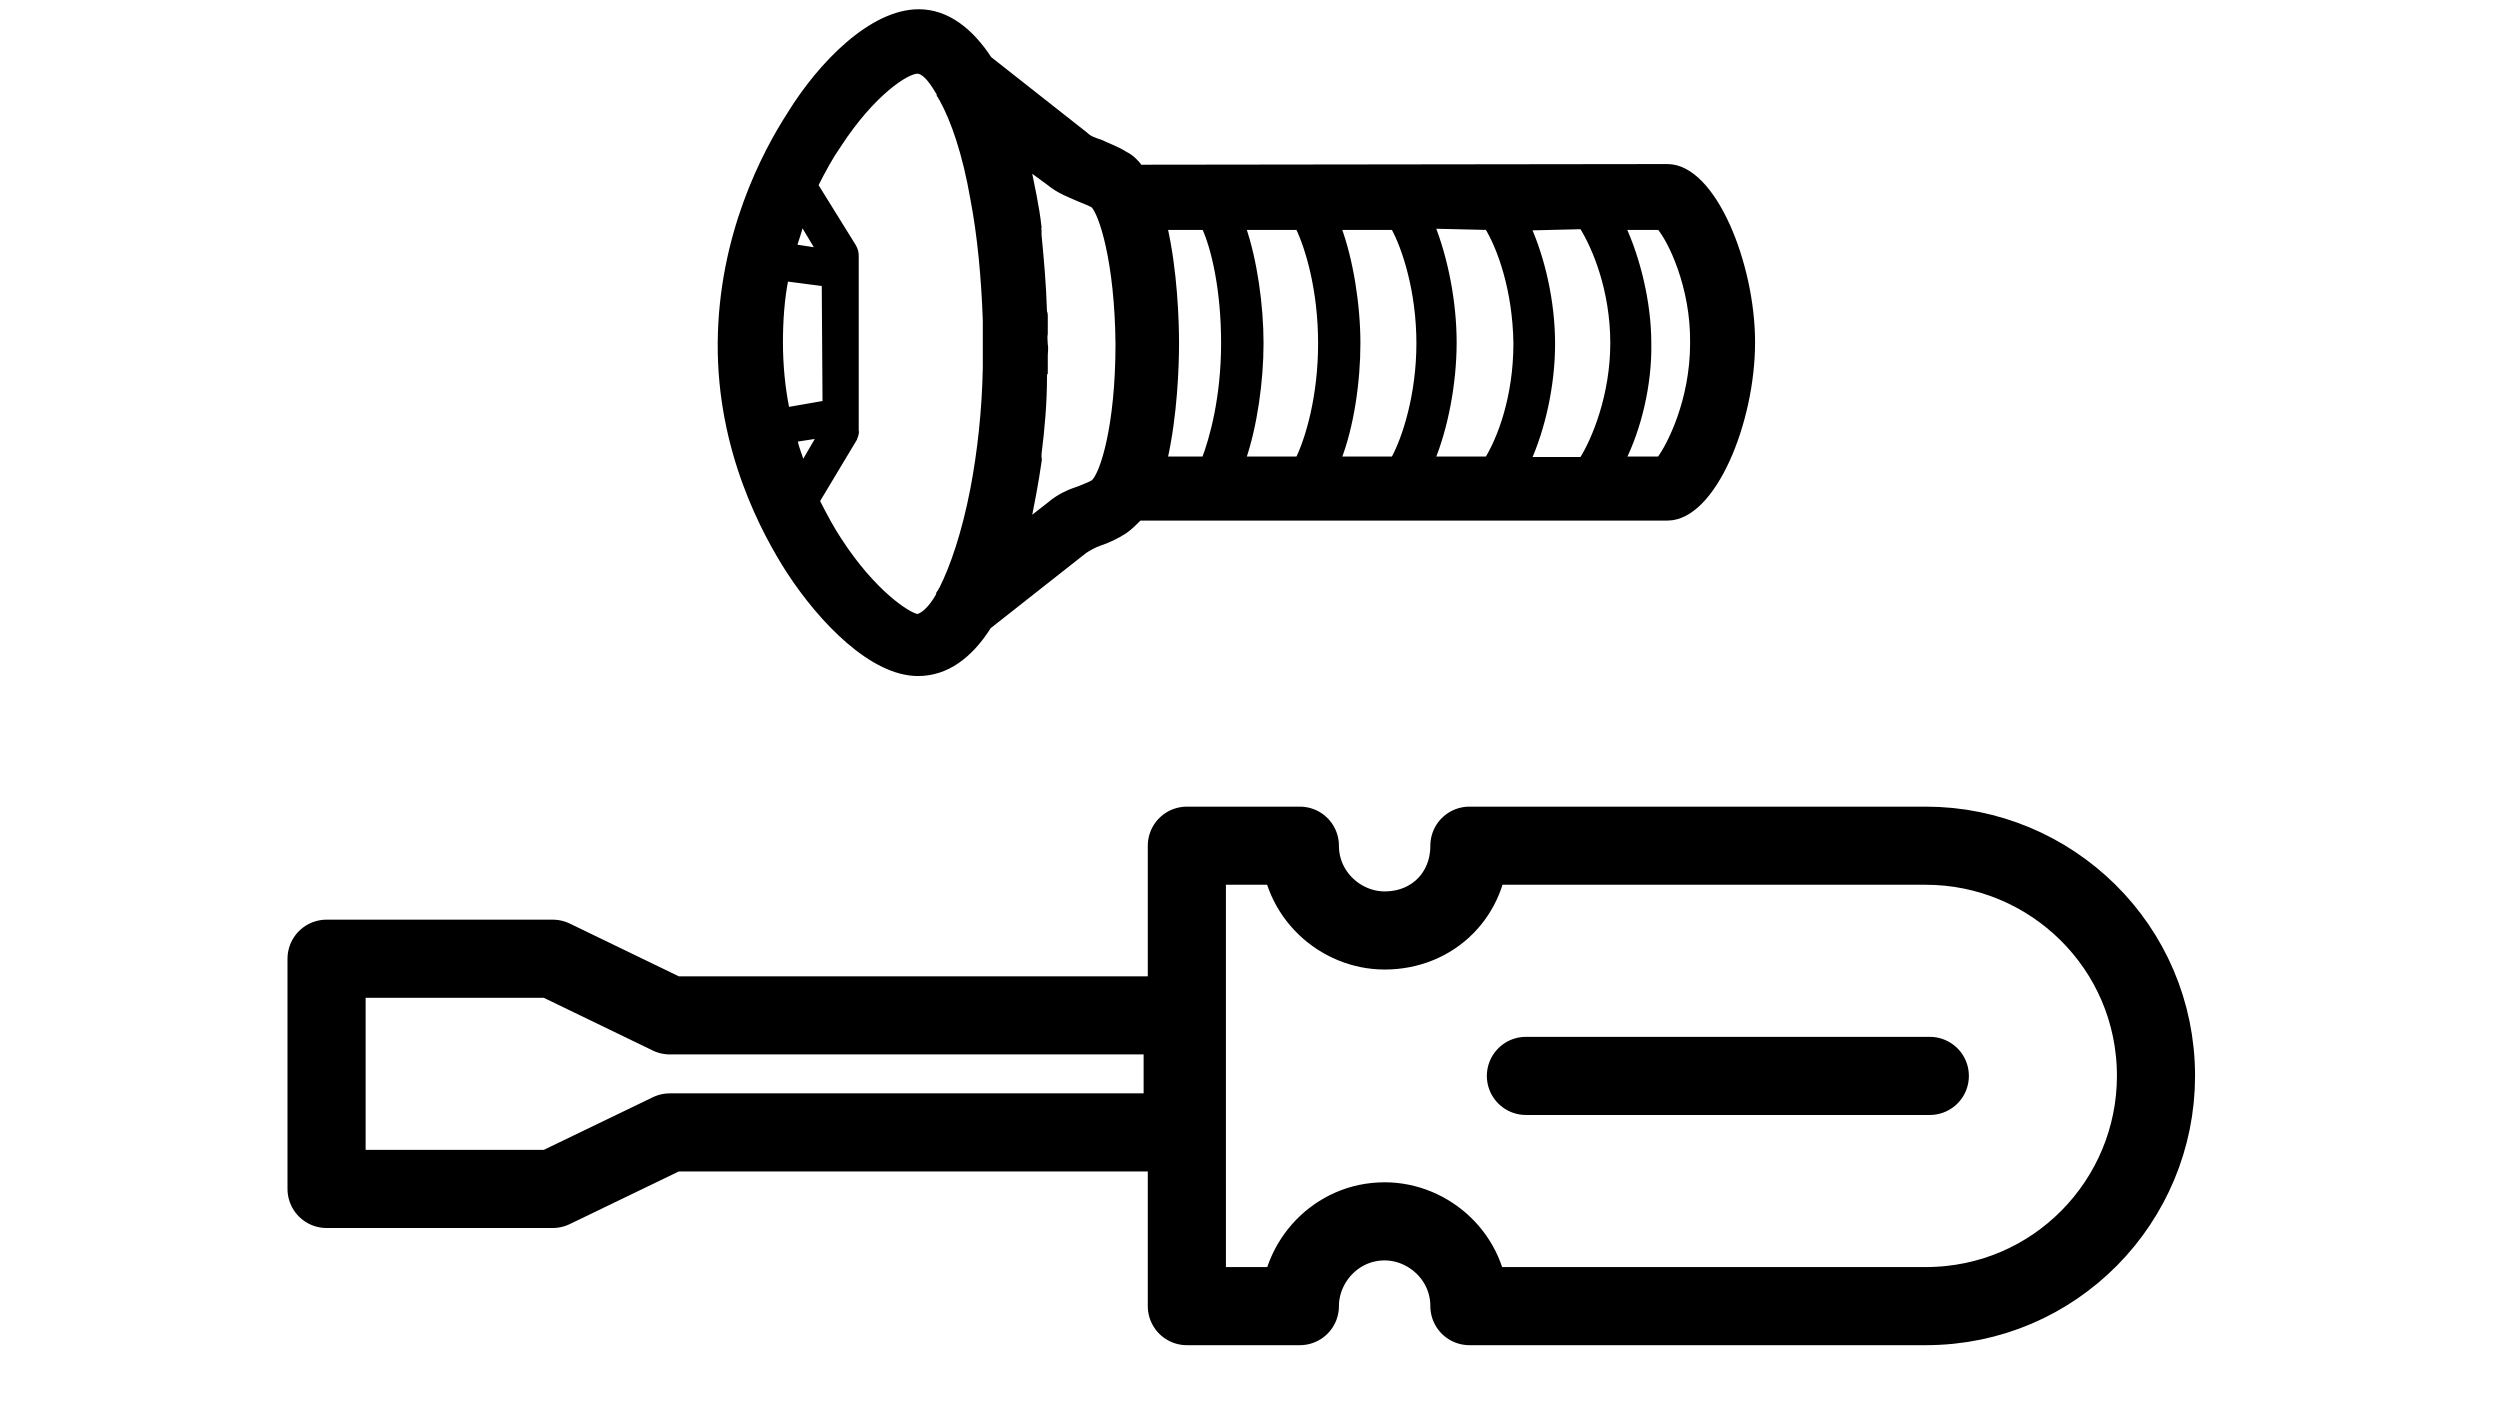 <?xml version="1.0" encoding="utf-8"?>
<!-- Generator: Adobe Illustrator 18.1.1, SVG Export Plug-In . SVG Version: 6.00 Build 0)  -->
<svg version="1.1" id="Calque_1" xmlns="http://www.w3.org/2000/svg" xmlns:xlink="http://www.w3.org/1999/xlink" x="0px" y="0px"
	 viewBox="0 0 1920 1080" enable-background="new 0 0 1920 1080" xml:space="preserve">
<g>
	<path fill="none" stroke="#000000" stroke-width="60" stroke-linecap="round" stroke-linejoin="round" stroke-miterlimit="10" d="
		M1128.5,649.5H1479c96.1,0,176.8,77.5,176.8,176.8c0,96.1-77.5,176.8-176.8,176.8h-350.5c0-37.2-31-65.1-65.1-65.1
		c-37.2,0-65.1,31-65.1,65.1h-86.8V649.5h86.8c0,37.2,31,65.1,65.1,65.1C1100.6,714.6,1128.5,686.7,1128.5,649.5z"/>
	<path fill="none" stroke="#000000" stroke-width="60" stroke-linecap="round" stroke-linejoin="round" stroke-miterlimit="10" d="
		M1171.9,826.3h310.2H1171.9z"/>
	
		<polygon fill="none" stroke="#000000" stroke-width="60" stroke-linecap="round" stroke-linejoin="round" stroke-miterlimit="10" points="
		908.3,779.8 908.3,869.7 514.4,869.7 424.5,913.1 250.8,913.1 250.8,736.3 424.5,736.3 514.4,779.8 	"/>
</g>
<path stroke="#000000" stroke-width="5" stroke-miterlimit="10" d="M705.6,9.6c-36,0-75.1,40.2-98.4,78
	c-19.8,30.6-52.9,93.6-53.5,175.8s33.6,145.3,52.9,175.3c24.7,37.8,63.6,78,98.4,78c21.6,0,39.6-13.2,54-36l73.9-58.2
	c3-1.8,6.6-4.2,12-6c5.4-1.8,12-4.8,18.6-9c4.2-3,7.8-6.6,11.4-10.2h405.7c34.8,0,64.8-73.3,64.8-134.4c0-60.1-30-134.4-64.8-134.4
	L875.3,129c-3-4.2-6.6-7.8-11.4-10.2c-6.6-4.2-13.8-6.6-18.6-9c-5.4-1.8-9-3-12-6l-73.9-58.2C745.3,24,727.2,9.6,705.6,9.6z
	 M609.6,188.5c1.8-5.4,3.6-10.8,4.8-15.6c0-1.2,2.4-1.2,3-0.6l10.8,18c1.2,1.2,0,2.4-1.2,2.4l-15.6-2.4
	C610.1,190.3,609,189.1,609.6,188.5z M604.8,213.7l27.6,3.6c1.2,0,1.8,0.6,1.2,1.2l0.6,90.6c0,1.2-0.6,1.8-1.2,1.2l-27.6,4.8
	c-1.2,0-1.8-0.6-1.8-1.8c-3-15-4.8-32.4-4.8-50.4c0-16.8,1.2-33.6,4.2-48.6C603.5,213.7,604.1,213.1,604.8,213.7z M628.2,337.9
	l-10.2,17.5c-1.2,1.2-2.4,1.2-3-0.6c-1.2-4.8-3.6-9.6-4.8-15.6c0-1.2,0.6-1.8,1.2-2.4l15.6-2.4C627.6,335,628.2,336.7,628.2,337.9z
	 M643.8,414.7c-4.8-7.2-10.8-18-16.8-30l28.8-48c0.6-1.8,1.8-4.2,1.2-6V196.3c0-2.4-0.6-4.2-1.8-6.6l-29.4-47.4
	c6-12,12-22.8,17.5-30.6c26.4-40.8,52.9-57.6,61.2-57.6c4.8,0,10.2,5.4,16.8,16.8c0.6,0.6,0.6,0.6,0.6,1.8c0.6,0.6,1.2,2.4,1.8,3
	c9,16.2,18,42,24,76.8c5.4,28.2,8.4,60.1,9.6,93.6c0,1.2,0,2.4,0,3.6c0,1.2,0,2.4,0,3.6c0,3.6,0,7.2,0,10.8c0,3.6,0,7.2,0,10.8
	c0,1.2,0,2.4,0,3.6c0,1.1,0,2.4,0,3.6c-0.6,33-4.2,65.4-9.6,93.6c-6.6,34.2-15.6,60.1-24,76.8c-0.6,0.6-1.2,2.4-1.8,3
	s-0.6,0.6-0.6,1.8c-6,10.8-12.6,16.2-16.8,16.8C697.2,473,670.2,455.6,643.8,414.7z M1274.7,174.1c8.4,9.6,26.4,45.7,25.8,89.5
	c0,44.4-18,79.2-25.8,89.5h-28.8c12-24,20.4-57.6,19.8-89.5c0-31.2-8.4-64.8-19.8-89.5H1274.7z M1215.2,173.5
	c10.2,16.2,24,49.2,24,90c0,39.6-13.8,73.9-24,90h-42c10.8-24,18.6-57,18.6-89.5c0-32.4-7.8-65.4-18.6-89.5L1215.2,173.5z
	 M1142.6,174.1c9.6,15.6,21.6,48,22.2,89.5c0,42-12.6,73.9-22.2,89.5h-43.2c10.2-24.7,16.8-58.8,16.8-90s-6.6-64.2-16.8-90
	L1142.6,174.1z M1070.5,174.1c9,16.2,19.8,49.8,19.8,89.5c0,39.6-10.8,73.3-19.8,89.5h-43.2c10.2-25.8,15-60.7,15-89.5
	s-5.4-64.2-15-89.5H1070.5z M997.3,174.1c7.8,16.2,17.5,48.6,17.5,89.5s-9.6,73.3-17.5,89.5h-43.2c9-25.8,13.8-60.7,13.8-89.5
	s-4.8-63.6-13.8-89.5H997.3z M925.3,174.1c7.2,15.6,15,47.4,15,89.5s-9,73.9-15,89.5H894c7.8-34.2,9-72.6,9-89.5s-1.2-55.2-9-89.5
	H925.3z M805.8,139.9c7.8,6.6,16.8,9.6,23.4,12.6c4.2,1.8,7.8,3,10.8,4.8c6.6,6.6,18.6,43.8,19.2,106.8c0,63.6-12,100.8-19.2,106.8
	c-3,1.8-6.6,3-10.8,4.8c-7.2,2.4-15,5.4-23.4,12.6L789,401.4c3-15,6-30,8.4-46.8c0-1.2,0.6-1.8,0-2.4c0-1.2,0-2.4,0-3.6
	c2.4-19.2,4.2-39.1,4.2-59.5c0-1.2,0-2.4,0.6-3c0-1.2,0-2.4,0-3.6c0-2.4,0-4.8,0-7.2c0-1.2,0-1.2,0-2.4c0-2.4,0.6-5.4,0-8.4
	c0-2.4-0.6-5.4,0-8.4c0-1.2,0-1.2,0-2.4c0-2.4,0-4.8,0-7.2c0-1.2,0-2.4,0-3.6c0-1.2,0-2.4-0.6-3c-0.6-21-2.4-40.8-4.2-59.5
	c0-1.2,0-2.4,0-3.6c0-1.2-0.6-1.8,0-2.4c-1.8-16.2-5.4-31.9-8.4-46.8L805.8,139.9z"/>
</svg>
